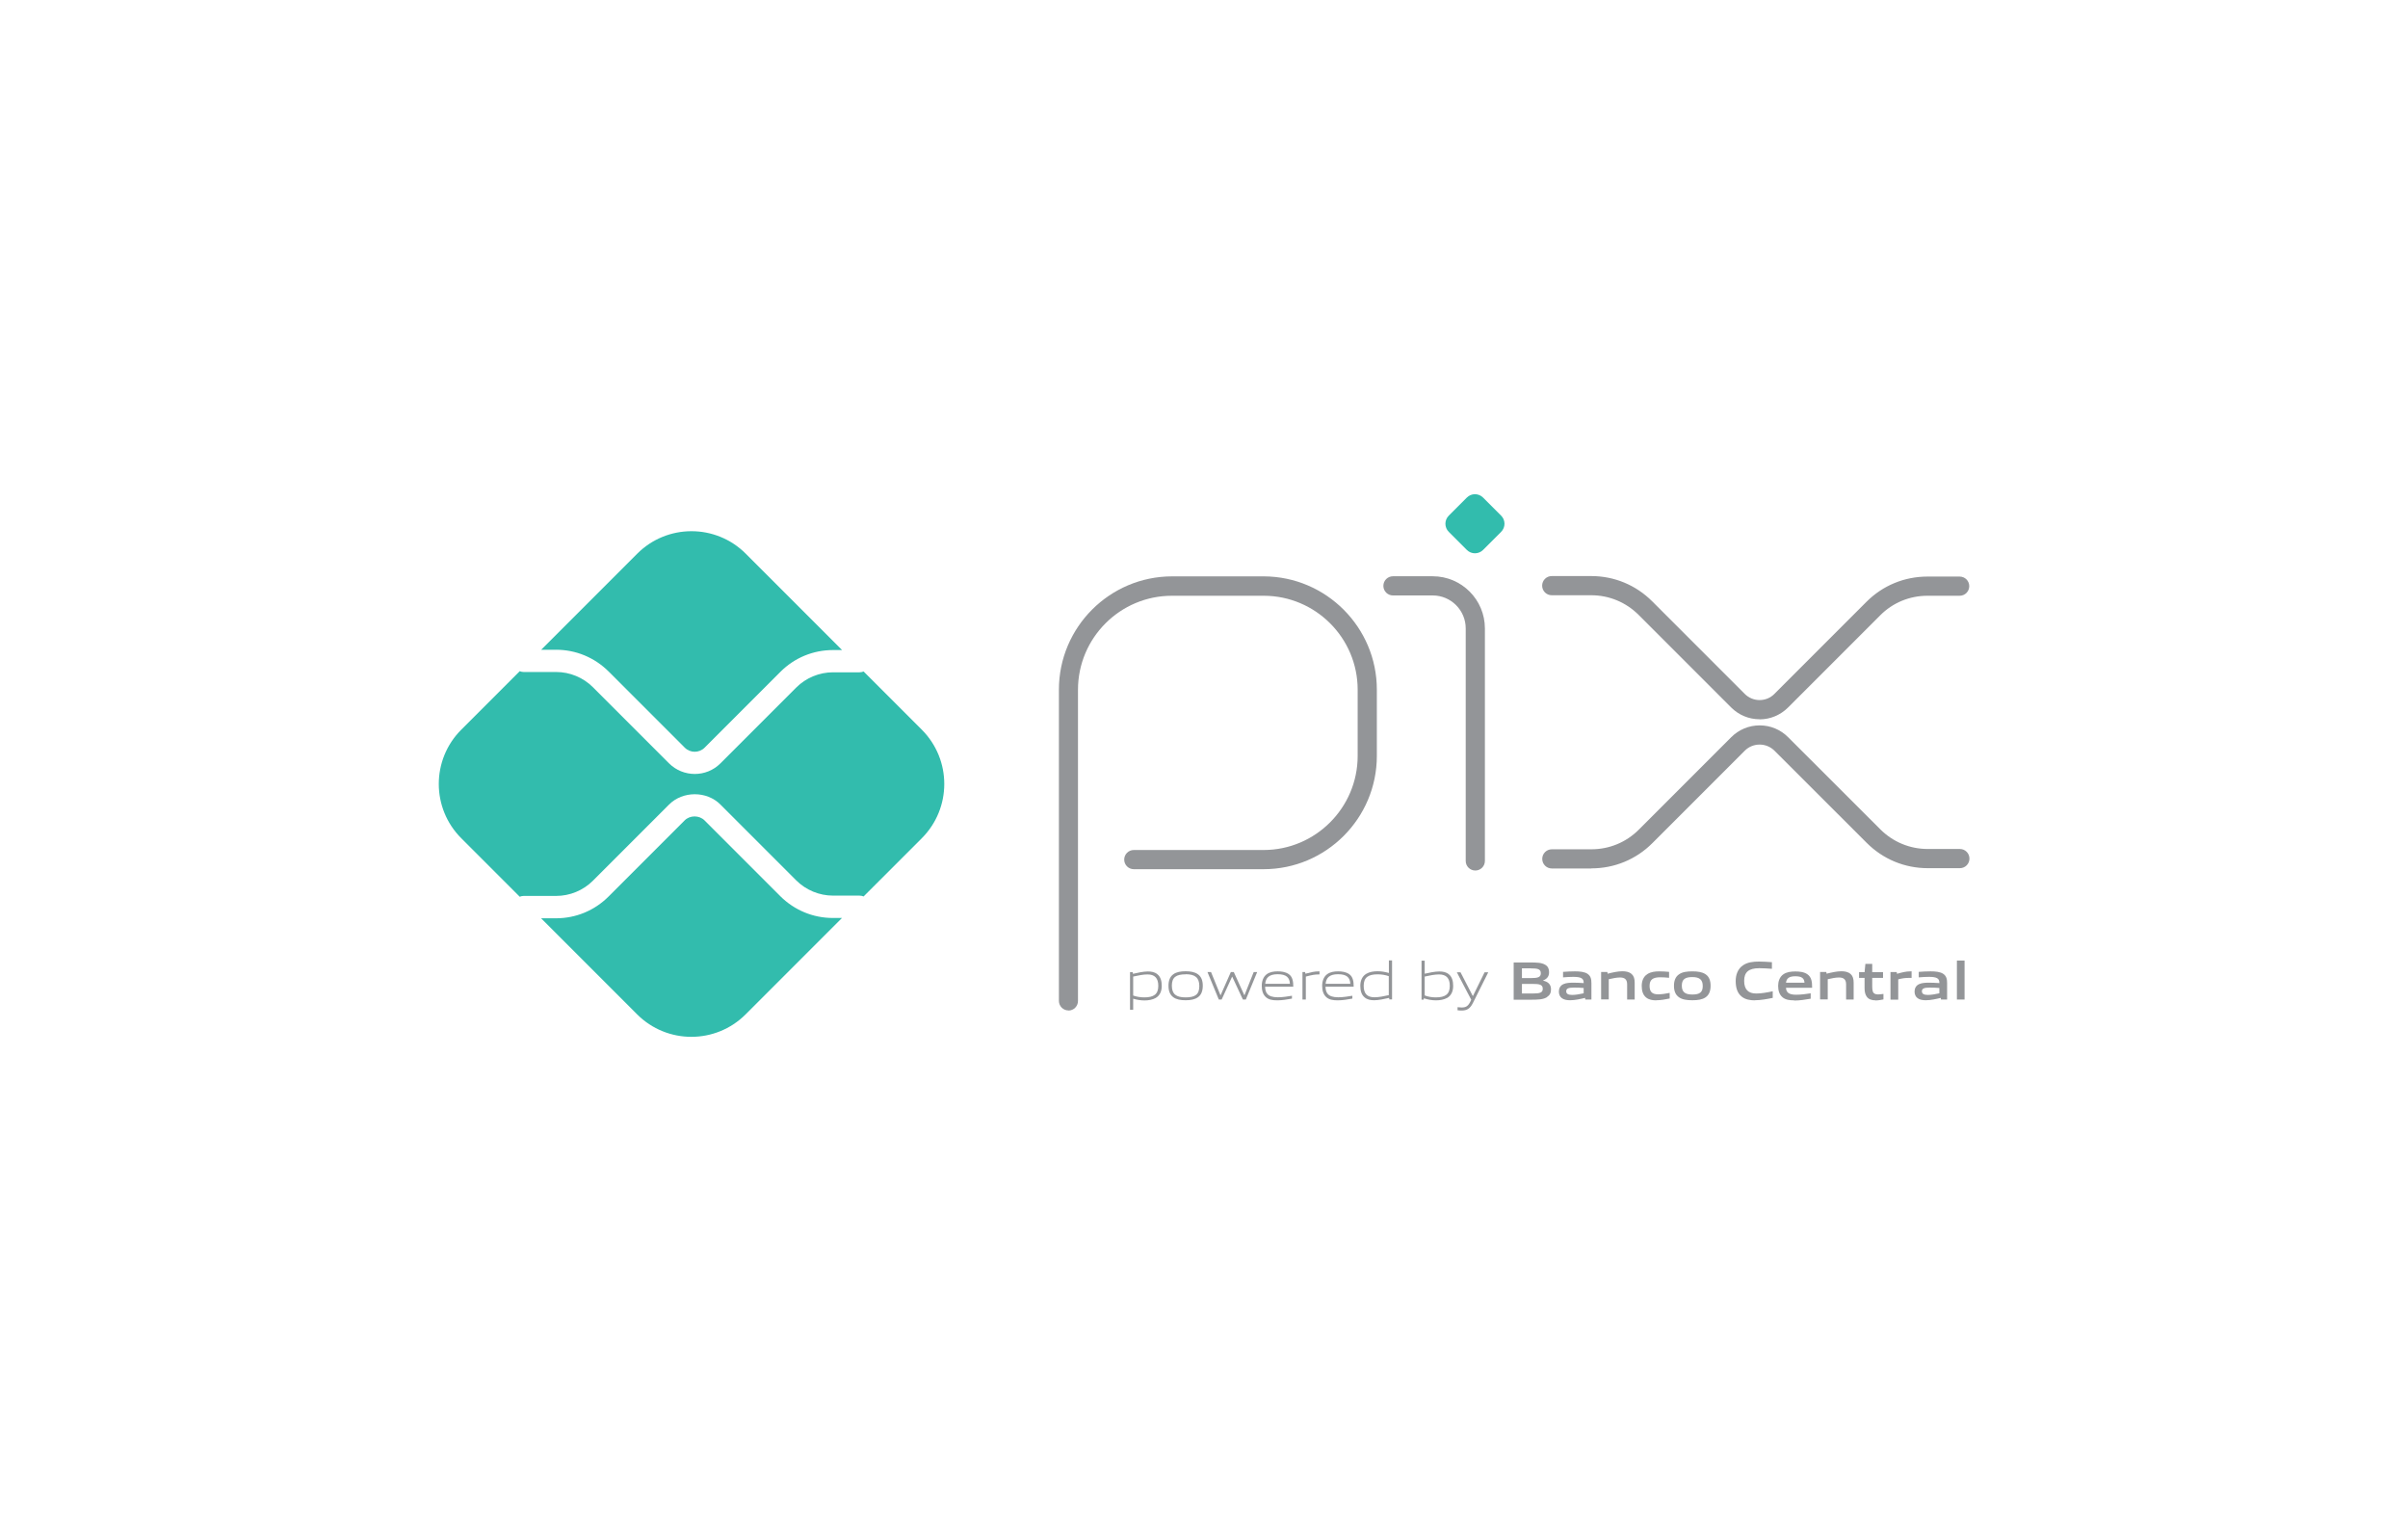 <?xml version="1.0" encoding="UTF-8"?>
<svg id="_Шар_2" data-name="Шар 2" xmlns="http://www.w3.org/2000/svg" viewBox="0 0 236 150">
  <defs>
    <style>
      .cls-1 {
        fill: #32bcad;
      }

      .cls-2 {
        fill: #939598;
      }

      .cls-3 {
        fill: none;
      }
    </style>
  </defs>
  <g id="_Шар_1-2" data-name="Шар 1">
    <g>
      <rect class="cls-3" width="236" height="150"/>
      <g id="layer1">
        <path class="cls-2" d="M104.72,99c-.52,0-.94-.42-.94-.94v-30.49c0-6.12,4.98-11.1,11.1-11.1h9c6.1,.03,11.06,5,11.06,11.1v6.49c0,6.12-4.98,11.1-11.1,11.1h-12.72c-.52,0-.94-.42-.94-.94s.42-.94,.94-.94h12.72c5.08,0,9.22-4.14,9.22-9.22v-6.49c0-5.06-4.12-9.19-9.19-9.2h-9c-5.08-.01-9.22,4.12-9.22,9.21v30.49c0,.52-.42,.94-.94,.94Z"/>
        <path class="cls-2" d="M144.59,85.29c-.52,0-.94-.42-.94-.94v-22.78c0-1.78-1.45-3.23-3.23-3.23h-3.9c-.52,0-.94-.42-.94-.94s.42-.94,.94-.94h3.9c2.82,0,5.11,2.29,5.11,5.11v22.78c0,.52-.42,.94-.94,.94Z"/>
        <path id="path2364" class="cls-1" d="M143.76,53.88l-1.77-1.77c-.44-.44-.44-1.15,0-1.59l1.77-1.77c.44-.44,1.15-.44,1.59,0l1.77,1.77c.44,.44,.44,1.15,0,1.59l-1.77,1.77c-.44,.44-1.15,.44-1.59,0"/>
        <path class="cls-2" d="M172.45,70.47c-1.05,0-2.04-.41-2.79-1.16l-9.06-9.06c-1.24-1.24-2.89-1.93-4.65-1.93h-3.87c-.52,0-.94-.42-.94-.94s.42-.94,.94-.94h3.87c2.26,0,4.38,.88,5.98,2.48l9.06,9.06c.39,.39,.91,.61,1.46,.61s1.07-.21,1.46-.61l9.02-9.02c1.6-1.6,3.72-2.47,5.98-2.47h3.15c.52,0,.94,.42,.94,.94s-.42,.94-.94,.94h-3.15c-1.76,0-3.41,.68-4.65,1.93l-9.02,9.02c-.74,.74-1.74,1.16-2.79,1.16Z"/>
        <path class="cls-2" d="M155.96,85.09h-3.87c-.52,0-.94-.42-.94-.94s.42-.94,.94-.94h3.87c1.76,0,3.41-.68,4.65-1.92l9.06-9.06c.74-.74,1.73-1.16,2.79-1.16s2.04,.41,2.79,1.16l9.03,9.02c1.24,1.24,2.89,1.93,4.65,1.93h3.15c.52,0,.94,.42,.94,.94s-.42,.94-.94,.94h-3.15c-2.26,0-4.38-.88-5.98-2.48l-9.03-9.02c-.39-.39-.91-.61-1.46-.61s-1.07,.21-1.46,.6l-9.06,9.06c-1.6,1.6-3.72,2.47-5.98,2.47Z"/>
        <path id="path2376" class="cls-1" d="M81.63,89.94c-1.94,0-3.77-.76-5.15-2.13l-7.43-7.43c-.52-.52-1.43-.52-1.95,0l-7.46,7.46c-1.37,1.37-3.2,2.13-5.15,2.13h-1.46l9.41,9.41c2.94,2.94,7.7,2.94,10.64,0l9.44-9.44h-.89Z"/>
        <path id="path2380" class="cls-1" d="M54.5,63.66c1.94,0,3.77,.76,5.15,2.13l7.46,7.46c.54,.54,1.41,.54,1.95,0l7.43-7.43c1.37-1.37,3.2-2.13,5.15-2.13h.89l-9.44-9.44c-2.94-2.94-7.7-2.94-10.64,0l-9.41,9.41h1.46Z"/>
        <path id="path2384" class="cls-1" d="M90.34,71.49l-5.7-5.7c-.13,.05-.26,.08-.41,.08h-2.59c-1.34,0-2.65,.54-3.6,1.49l-7.43,7.43c-.7,.7-1.61,1.04-2.52,1.04s-1.83-.35-2.52-1.04l-7.46-7.46c-.95-.95-2.26-1.49-3.6-1.49h-3.19c-.14,0-.26-.03-.38-.08l-5.73,5.73c-2.94,2.94-2.94,7.7,0,10.64l5.73,5.73c.12-.05,.25-.08,.38-.08h3.19c1.34,0,2.65-.54,3.6-1.49l7.46-7.46c1.35-1.35,3.7-1.35,5.04,0l7.43,7.43c.95,.95,2.26,1.49,3.6,1.49h2.59c.14,0,.28,.03,.41,.08l5.7-5.7c2.94-2.94,2.94-7.7,0-10.64"/>
        <path id="path2388" class="cls-2" d="M112.46,95.47c-.42,0-.91,.1-1.4,.21v1.86c.34,.12,.72,.18,1.09,.18,.93,0,1.37-.31,1.37-1.13,0-.77-.36-1.12-1.06-1.12m-1.71,3.45v-3.67h.26l.03,.16c.43-.1,1.03-.23,1.45-.23,.35,0,.68,.05,.95,.28,.32,.26,.42,.68,.42,1.14,0,.48-.16,.93-.6,1.18-.3,.17-.71,.24-1.08,.24s-.74-.06-1.12-.17v1.08h-.31Z"/>
        <path id="path2392" class="cls-2" d="M116.2,95.46c-.93,0-1.35,.29-1.35,1.11s.41,1.15,1.35,1.15,1.34-.29,1.34-1.11-.41-1.16-1.34-1.16m1.2,2.26c-.31,.22-.72,.29-1.2,.29s-.9-.07-1.2-.29c-.34-.24-.48-.63-.48-1.13s.14-.89,.48-1.13c.3-.22,.72-.29,1.2-.29s.89,.07,1.2,.29c.35,.25,.48,.64,.48,1.13s-.14,.9-.48,1.13"/>
        <path id="path2396" class="cls-2" d="M121.81,97.93l-1.04-2.23h-.02l-1.02,2.23h-.28l-1.11-2.69h.35l.92,2.26h.02l1-2.26h.29l1.03,2.26h.02l.9-2.26h.34l-1.11,2.69h-.28Z"/>
        <path id="path2400" class="cls-2" d="M125.21,95.45c-.86,0-1.16,.38-1.21,.94h2.42c-.03-.61-.34-.94-1.21-.94m-.01,2.56c-.52,0-.85-.07-1.12-.3-.31-.27-.42-.67-.42-1.12s.14-.89,.5-1.15c.3-.21,.67-.27,1.05-.27,.35,0,.75,.04,1.08,.26,.39,.26,.46,.72,.46,1.24h-2.76c.01,.55,.19,1.04,1.24,1.04,.5,0,.96-.08,1.39-.15v.28c-.45,.08-.94,.17-1.42,.17"/>
        <path id="path2404" class="cls-2" d="M127.65,97.93v-2.69h.26l.03,.16c.57-.14,.84-.23,1.34-.23h.04v.3h-.07c-.42,0-.68,.06-1.27,.21v2.25h-.31Z"/>
        <path id="path2408" class="cls-2" d="M131.13,95.45c-.86,0-1.16,.38-1.21,.94h2.42c-.03-.61-.34-.94-1.21-.94m-.01,2.56c-.52,0-.85-.07-1.12-.3-.31-.27-.42-.67-.42-1.12s.14-.89,.5-1.15c.3-.21,.67-.27,1.05-.27,.35,0,.75,.04,1.08,.26,.39,.26,.46,.72,.46,1.24h-2.76c.01,.55,.19,1.04,1.24,1.04,.5,0,.96-.08,1.39-.15v.28c-.45,.08-.94,.17-1.42,.17"/>
        <path id="path2412" class="cls-2" d="M136.11,95.64c-.34-.12-.72-.18-1.09-.18-.93,0-1.37,.31-1.37,1.13,0,.78,.36,1.12,1.06,1.12,.42,0,.91-.1,1.4-.21v-1.86Zm.06,2.29l-.03-.16c-.43,.1-1.03,.23-1.45,.23-.35,0-.68-.05-.95-.28-.32-.26-.42-.68-.42-1.14s.16-.93,.6-1.18c.3-.18,.71-.24,1.09-.24s.73,.06,1.11,.17v-1.23h.31v3.82h-.26Z"/>
        <path id="path2416" class="cls-2" d="M141.03,95.47c-.42,0-.91,.1-1.4,.21v1.85c.34,.13,.72,.19,1.09,.19,.93,0,1.37-.31,1.37-1.13,0-.77-.36-1.12-1.06-1.12m.8,2.3c-.3,.17-.71,.24-1.08,.24-.4,0-.8-.07-1.2-.2l-.02,.13h-.21v-3.82h.31v1.28c.43-.1,1.01-.22,1.42-.22,.35,0,.68,.05,.95,.28,.32,.26,.42,.68,.42,1.14,0,.48-.16,.93-.6,1.18"/>
        <path id="path2420" class="cls-2" d="M142.85,98.97v-.29c.15,.02,.3,.03,.4,.03,.39,0,.62-.11,.84-.55l.1-.21-1.41-2.69h.36l1.2,2.32h.02l1.14-2.32h.36l-1.51,3.02c-.28,.55-.58,.73-1.12,.73-.12,0-.26-.01-.39-.03"/>
        <path id="path2424" class="cls-2" d="M150.2,96.4h-1.04v.94h1.05c.72,0,.99-.08,.99-.47,0-.42-.37-.47-1-.47m-.19-1.53h-.85v.96h.86c.71,0,.99-.08,.99-.48,0-.43-.36-.47-1-.47m1.62,2.81c-.38,.24-.85,.26-1.69,.26h-1.59v-3.65h1.55c.73,0,1.18,.01,1.55,.23,.27,.16,.37,.4,.37,.72,0,.38-.16,.64-.58,.81v.02c.47,.11,.77,.35,.77,.86,0,.35-.13,.58-.39,.74"/>
        <path id="path2428" class="cls-2" d="M155.21,96.8c-.31-.03-.63-.04-.97-.04-.55,0-.74,.11-.74,.36,0,.23,.16,.36,.58,.36,.35,0,.77-.08,1.13-.16v-.52Zm.16,1.13l-.02-.16c-.46,.11-.99,.23-1.46,.23-.29,0-.6-.04-.81-.2-.2-.14-.3-.38-.3-.65,0-.3,.13-.59,.45-.73,.28-.13,.66-.14,1.01-.14,.28,0,.66,.02,.97,.04v-.05c0-.42-.28-.56-1.03-.56-.29,0-.65,.02-.99,.05v-.54c.38-.03,.8-.05,1.16-.05,.47,0,.95,.04,1.25,.25,.31,.22,.37,.52,.37,.92v1.59h-.59Z"/>
        <path id="path2432" class="cls-2" d="M159.47,97.93v-1.49c0-.49-.25-.67-.7-.67-.33,0-.75,.09-1.1,.17v1.98h-.75v-2.69h.61l.03,.17c.47-.12,1-.24,1.44-.24,.33,0,.67,.05,.92,.28,.21,.19,.29,.46,.29,.84v1.65h-.75Z"/>
        <path id="path2436" class="cls-2" d="M162.33,98.01c-.35,0-.72-.05-1-.28-.33-.27-.43-.69-.43-1.14,0-.43,.14-.89,.55-1.15,.34-.22,.75-.27,1.18-.27,.31,0,.61,.02,.95,.05v.58c-.27-.03-.6-.05-.86-.05-.71,0-1.05,.22-1.05,.84,0,.58,.25,.83,.84,.83,.34,0,.74-.06,1.13-.14v.55c-.42,.09-.88,.17-1.31,.17"/>
        <path id="path2440" class="cls-2" d="M165.86,95.73c-.71,0-1.03,.22-1.03,.84s.31,.87,1.03,.87,1.02-.22,1.02-.83-.3-.88-1.02-.88m1.29,1.99c-.33,.22-.76,.28-1.29,.28s-.97-.06-1.29-.28c-.37-.24-.51-.65-.51-1.13s.13-.89,.51-1.14c.32-.22,.76-.28,1.29-.28s.96,.06,1.29,.28c.37,.24,.5,.65,.5,1.13s-.13,.89-.5,1.14"/>
        <path id="path2444" class="cls-2" d="M171.99,98.01c-.45,0-.94-.07-1.31-.38-.44-.36-.57-.92-.57-1.52,0-.54,.17-1.18,.74-1.55,.44-.29,.99-.35,1.54-.35,.41,0,.82,.03,1.27,.06v.65c-.39-.03-.87-.06-1.24-.06-1.04,0-1.48,.39-1.48,1.24s.41,1.24,1.18,1.24c.5,0,1.06-.1,1.62-.22v.65c-.56,.11-1.16,.23-1.76,.23"/>
        <path id="path2448" class="cls-2" d="M175.95,95.65c-.62,0-.86,.22-.91,.63h1.81c-.02-.44-.28-.63-.9-.63m-.11,2.36c-.44,0-.84-.05-1.14-.3-.32-.27-.43-.67-.43-1.12,0-.41,.13-.87,.51-1.13,.33-.23,.75-.28,1.18-.28,.38,0,.84,.04,1.17,.27,.43,.3,.47,.77,.47,1.33h-2.56c.02,.41,.23,.68,.99,.68,.47,0,.99-.07,1.43-.14v.53c-.52,.09-1.08,.18-1.62,.18"/>
        <path id="path2452" class="cls-2" d="M180.93,97.93v-1.49c0-.49-.25-.67-.7-.67-.33,0-.75,.09-1.1,.17v1.98h-.75v-2.69h.61l.03,.17c.47-.12,1-.24,1.44-.24,.33,0,.67,.05,.92,.28,.21,.19,.29,.46,.29,.84v1.65h-.75Z"/>
        <path id="path2456" class="cls-2" d="M183.81,98.01c-.36,0-.69-.1-.87-.38-.13-.19-.2-.45-.2-.81v-1.01h-.54v-.56h.54l.08-.81h.67v.81h1.06v.56h-1.06v.86c0,.21,.02,.38,.07,.51,.08,.18,.26,.25,.49,.25,.18,0,.39-.03,.54-.05v.54c-.24,.05-.53,.1-.78,.1"/>
        <path id="path2460" class="cls-2" d="M185.28,97.93v-2.69h.61l.03,.17c.5-.14,.86-.24,1.33-.24,.02,0,.05,0,.1,0v.64c-.09,0-.19,0-.26,0-.37,0-.64,.04-1.05,.14v1.99h-.75Z"/>
        <path id="path2464" class="cls-2" d="M190.07,96.8c-.31-.03-.63-.04-.97-.04-.55,0-.74,.11-.74,.36,0,.23,.16,.36,.58,.36,.35,0,.77-.08,1.13-.16v-.52Zm.16,1.13l-.02-.16c-.46,.11-.99,.23-1.46,.23-.29,0-.6-.04-.81-.2-.2-.14-.3-.38-.3-.65,0-.3,.13-.59,.45-.73,.28-.13,.66-.14,1.01-.14,.28,0,.66,.02,.97,.04v-.05c0-.42-.28-.56-1.03-.56-.29,0-.65,.02-.99,.05v-.54c.38-.03,.8-.05,1.16-.05,.47,0,.95,.04,1.25,.25,.31,.22,.37,.52,.37,.92v1.59h-.59Z"/>
        <path id="path2466" class="cls-2" d="M191.79,94.11h.75v3.82h-.75v-3.82Z"/>
      </g>
    </g>
  </g>
</svg>
